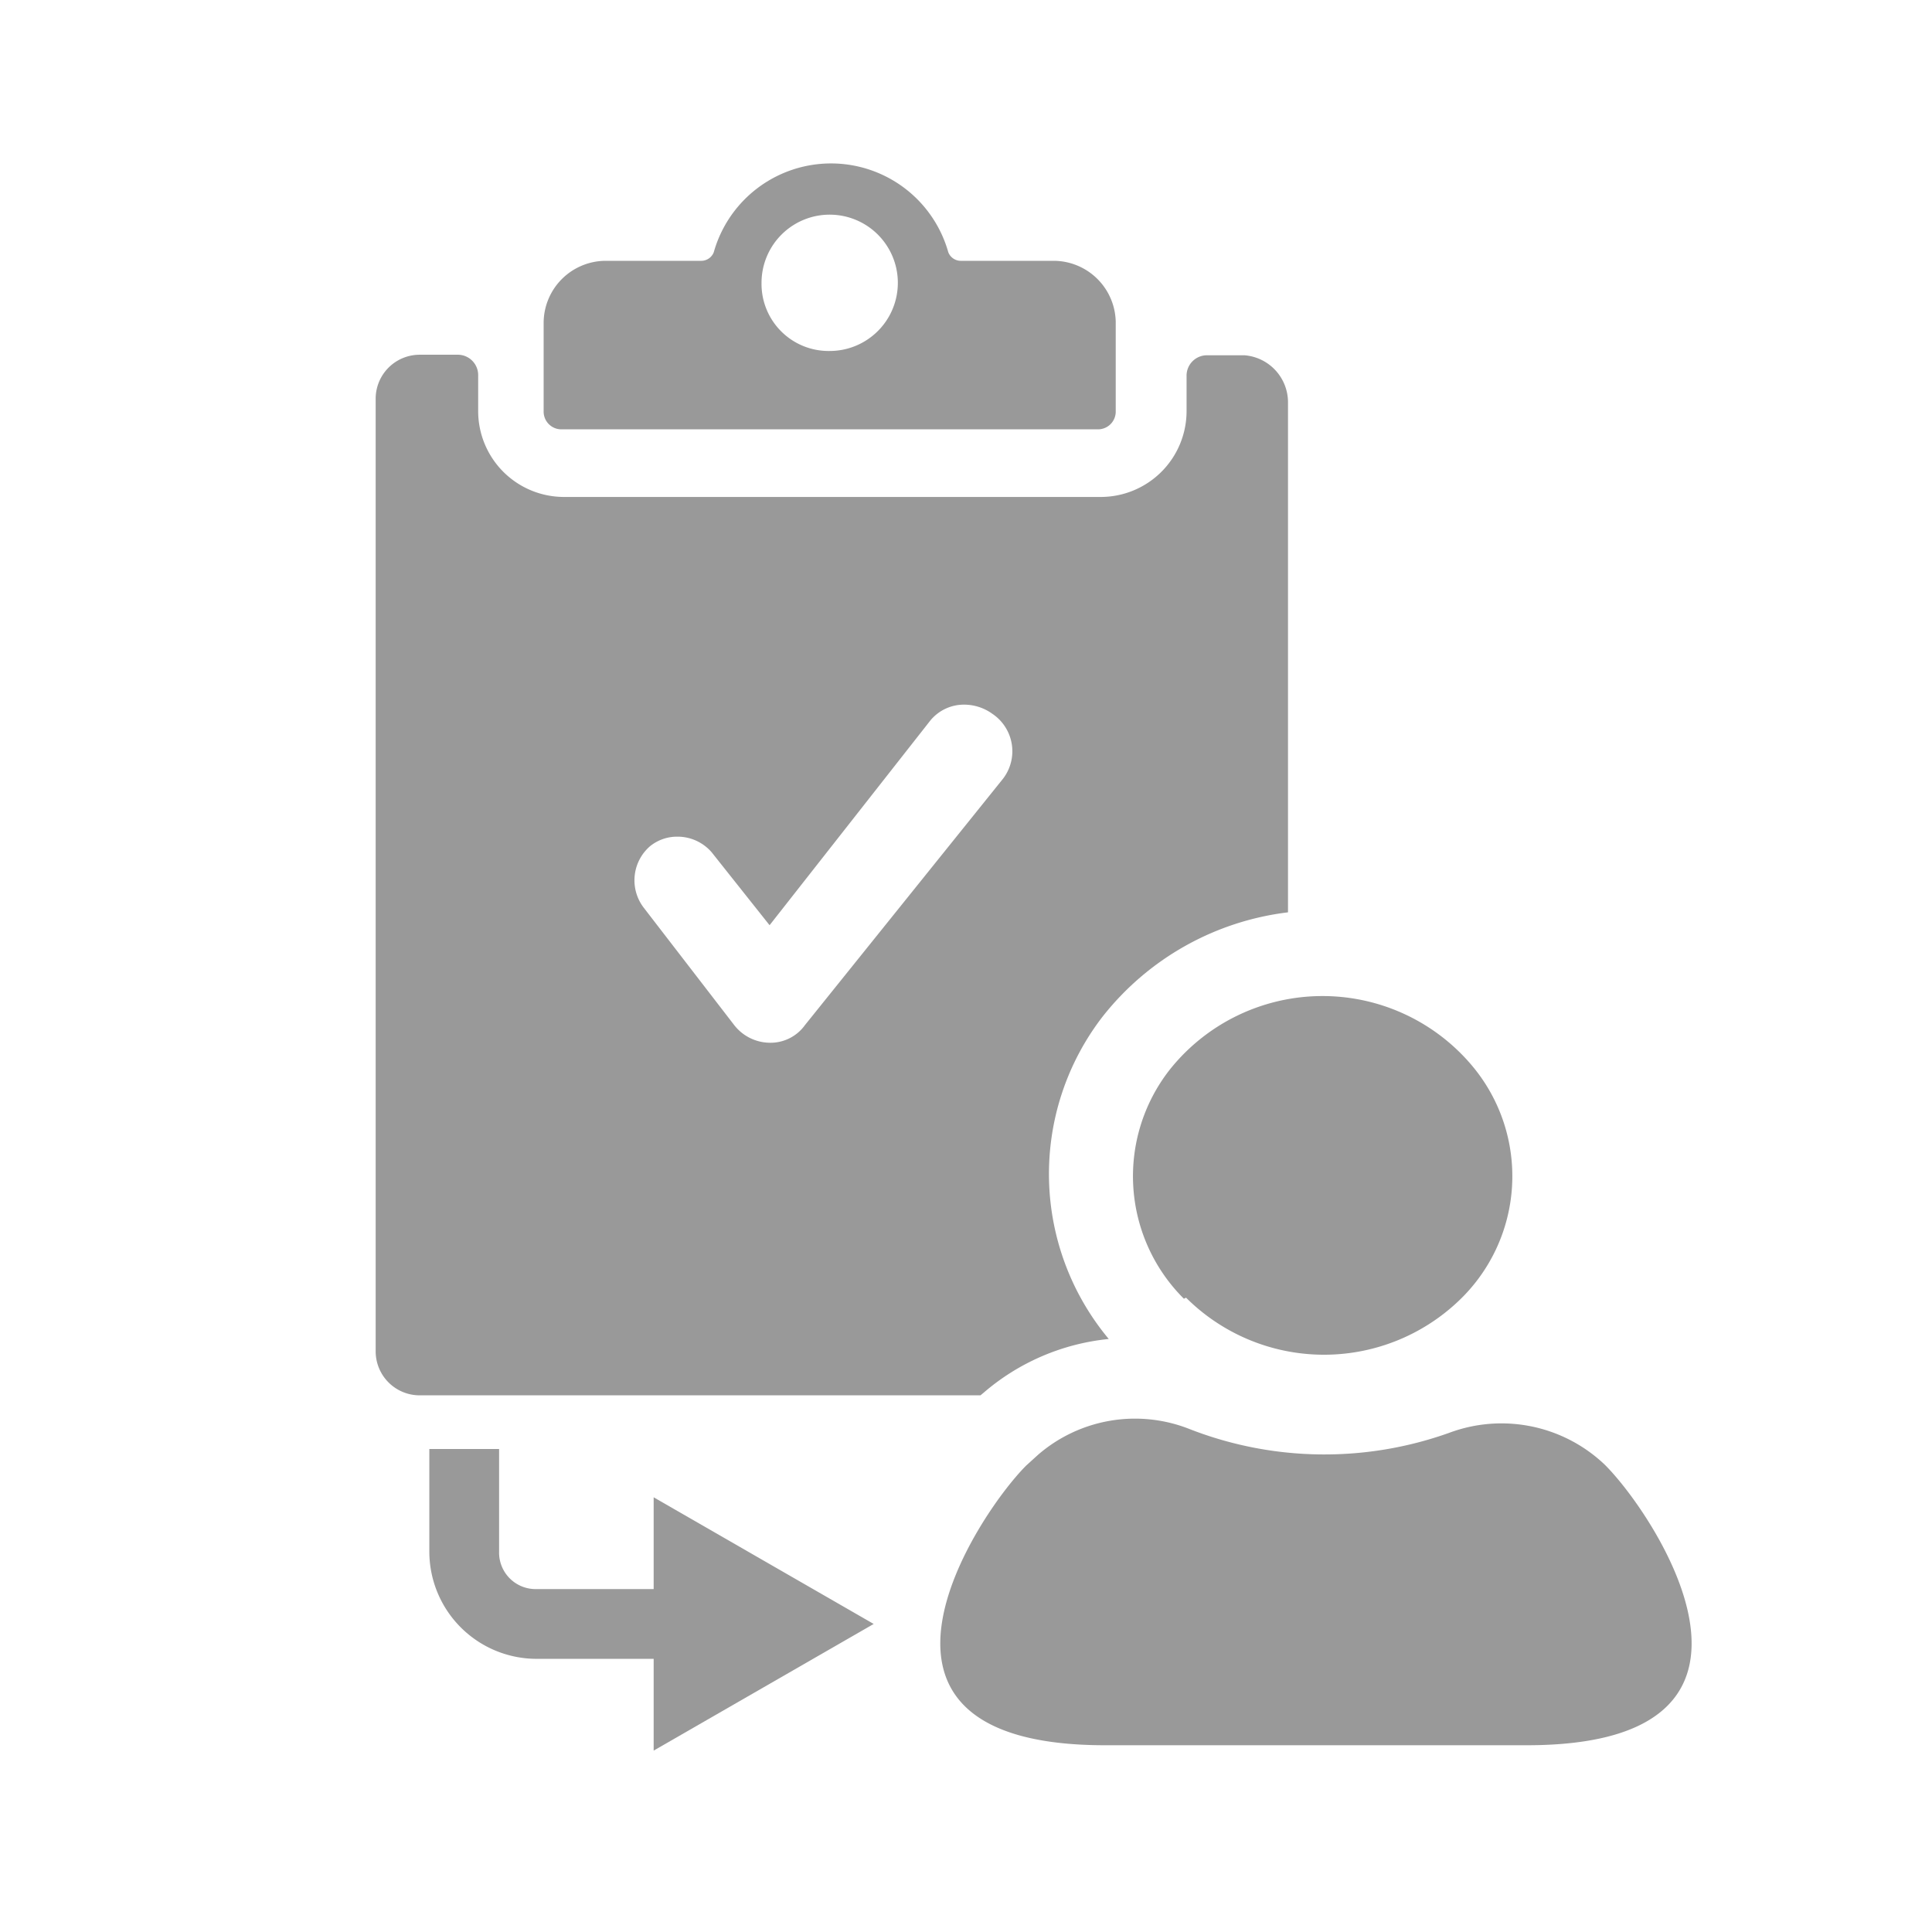 <svg xmlns="http://www.w3.org/2000/svg" viewBox="0 0 36 36"><defs><style>.cls-1{fill:#999}.cls-2{fill:#999}.cls-3{fill:#999}</style></defs><path id="icon-colour-green" class="cls-1" d="M16.28 30.26l-4.1-2.36v1.71H10a.68.68 0 0 1-.7-.7V27H8v1.91a2 2 0 0 0 2 2h2.18v1.71z"/><path id="icon-colour-blue" class="cls-2" d="M22.1 24.18a3.64 3.64 0 0 0 5.07.07 3.2 3.2 0 0 0 .27-4.38 3.64 3.64 0 0 0-5.65.07 3.22 3.22 0 0 0 .27 4.26zm0 0a3.64 3.64 0 0 0 5.07.07 3.2 3.2 0 0 0 .27-4.38 3.64 3.64 0 0 0-5.65.07 3.22 3.22 0 0 0 .27 4.26zm6.35 8.34h-7.86c-5.24 0-2.38-4.3-1.47-5.21l.22-.2a2.76 2.76 0 0 1 2.83-.48 6.91 6.91 0 0 0 4.83.07 2.79 2.79 0 0 1 2.9.59c.94.93 3.79 5.23-1.45 5.23z"/><g id="icon-colour-yellow"><path class="cls-3" d="M10.46 8h10a.33.33 0 0 0 .33-.33V6a1.16 1.16 0 0 0-1.14-1.14H17.9a.25.25 0 0 1-.23-.16 2.27 2.27 0 0 0-4.37 0 .25.25 0 0 1-.23.16h-1.8A1.16 1.16 0 0 0 10.13 6v1.66a.33.33 0 0 0 .33.34zm5-4a1.27 1.27 0 1 1 0 2.54 1.25 1.25 0 0 1-1.27-1.27A1.27 1.27 0 0 1 15.48 4z"/><path class="cls-3" d="M23.19 6.62h-.69a.38.38 0 0 0-.39.39v.65a1.6 1.6 0 0 1-1.6 1.6h-10a1.6 1.6 0 0 1-1.6-1.6V7a.38.38 0 0 0-.39-.39h-.7a.82.82 0 0 0-.82.83v17.74a.82.82 0 0 0 .82.82h10.45l.06-.05a4.21 4.21 0 0 1 2.33-1 4.8 4.8 0 0 1-.12-6A5.19 5.19 0 0 1 24 17V7.51a.88.88 0 0 0-.81-.89zm-4.5 7.89L15 19.1a.79.79 0 0 1-.66.33.85.85 0 0 1-.66-.33L12 16.92a.84.84 0 0 1 .11-1.15.8.8 0 0 1 .51-.18.84.84 0 0 1 .64.29l1.08 1.36 3-3.82a.81.81 0 0 1 .62-.29.9.9 0 0 1 .53.17.84.84 0 0 1 .2 1.21z"/></g></svg>